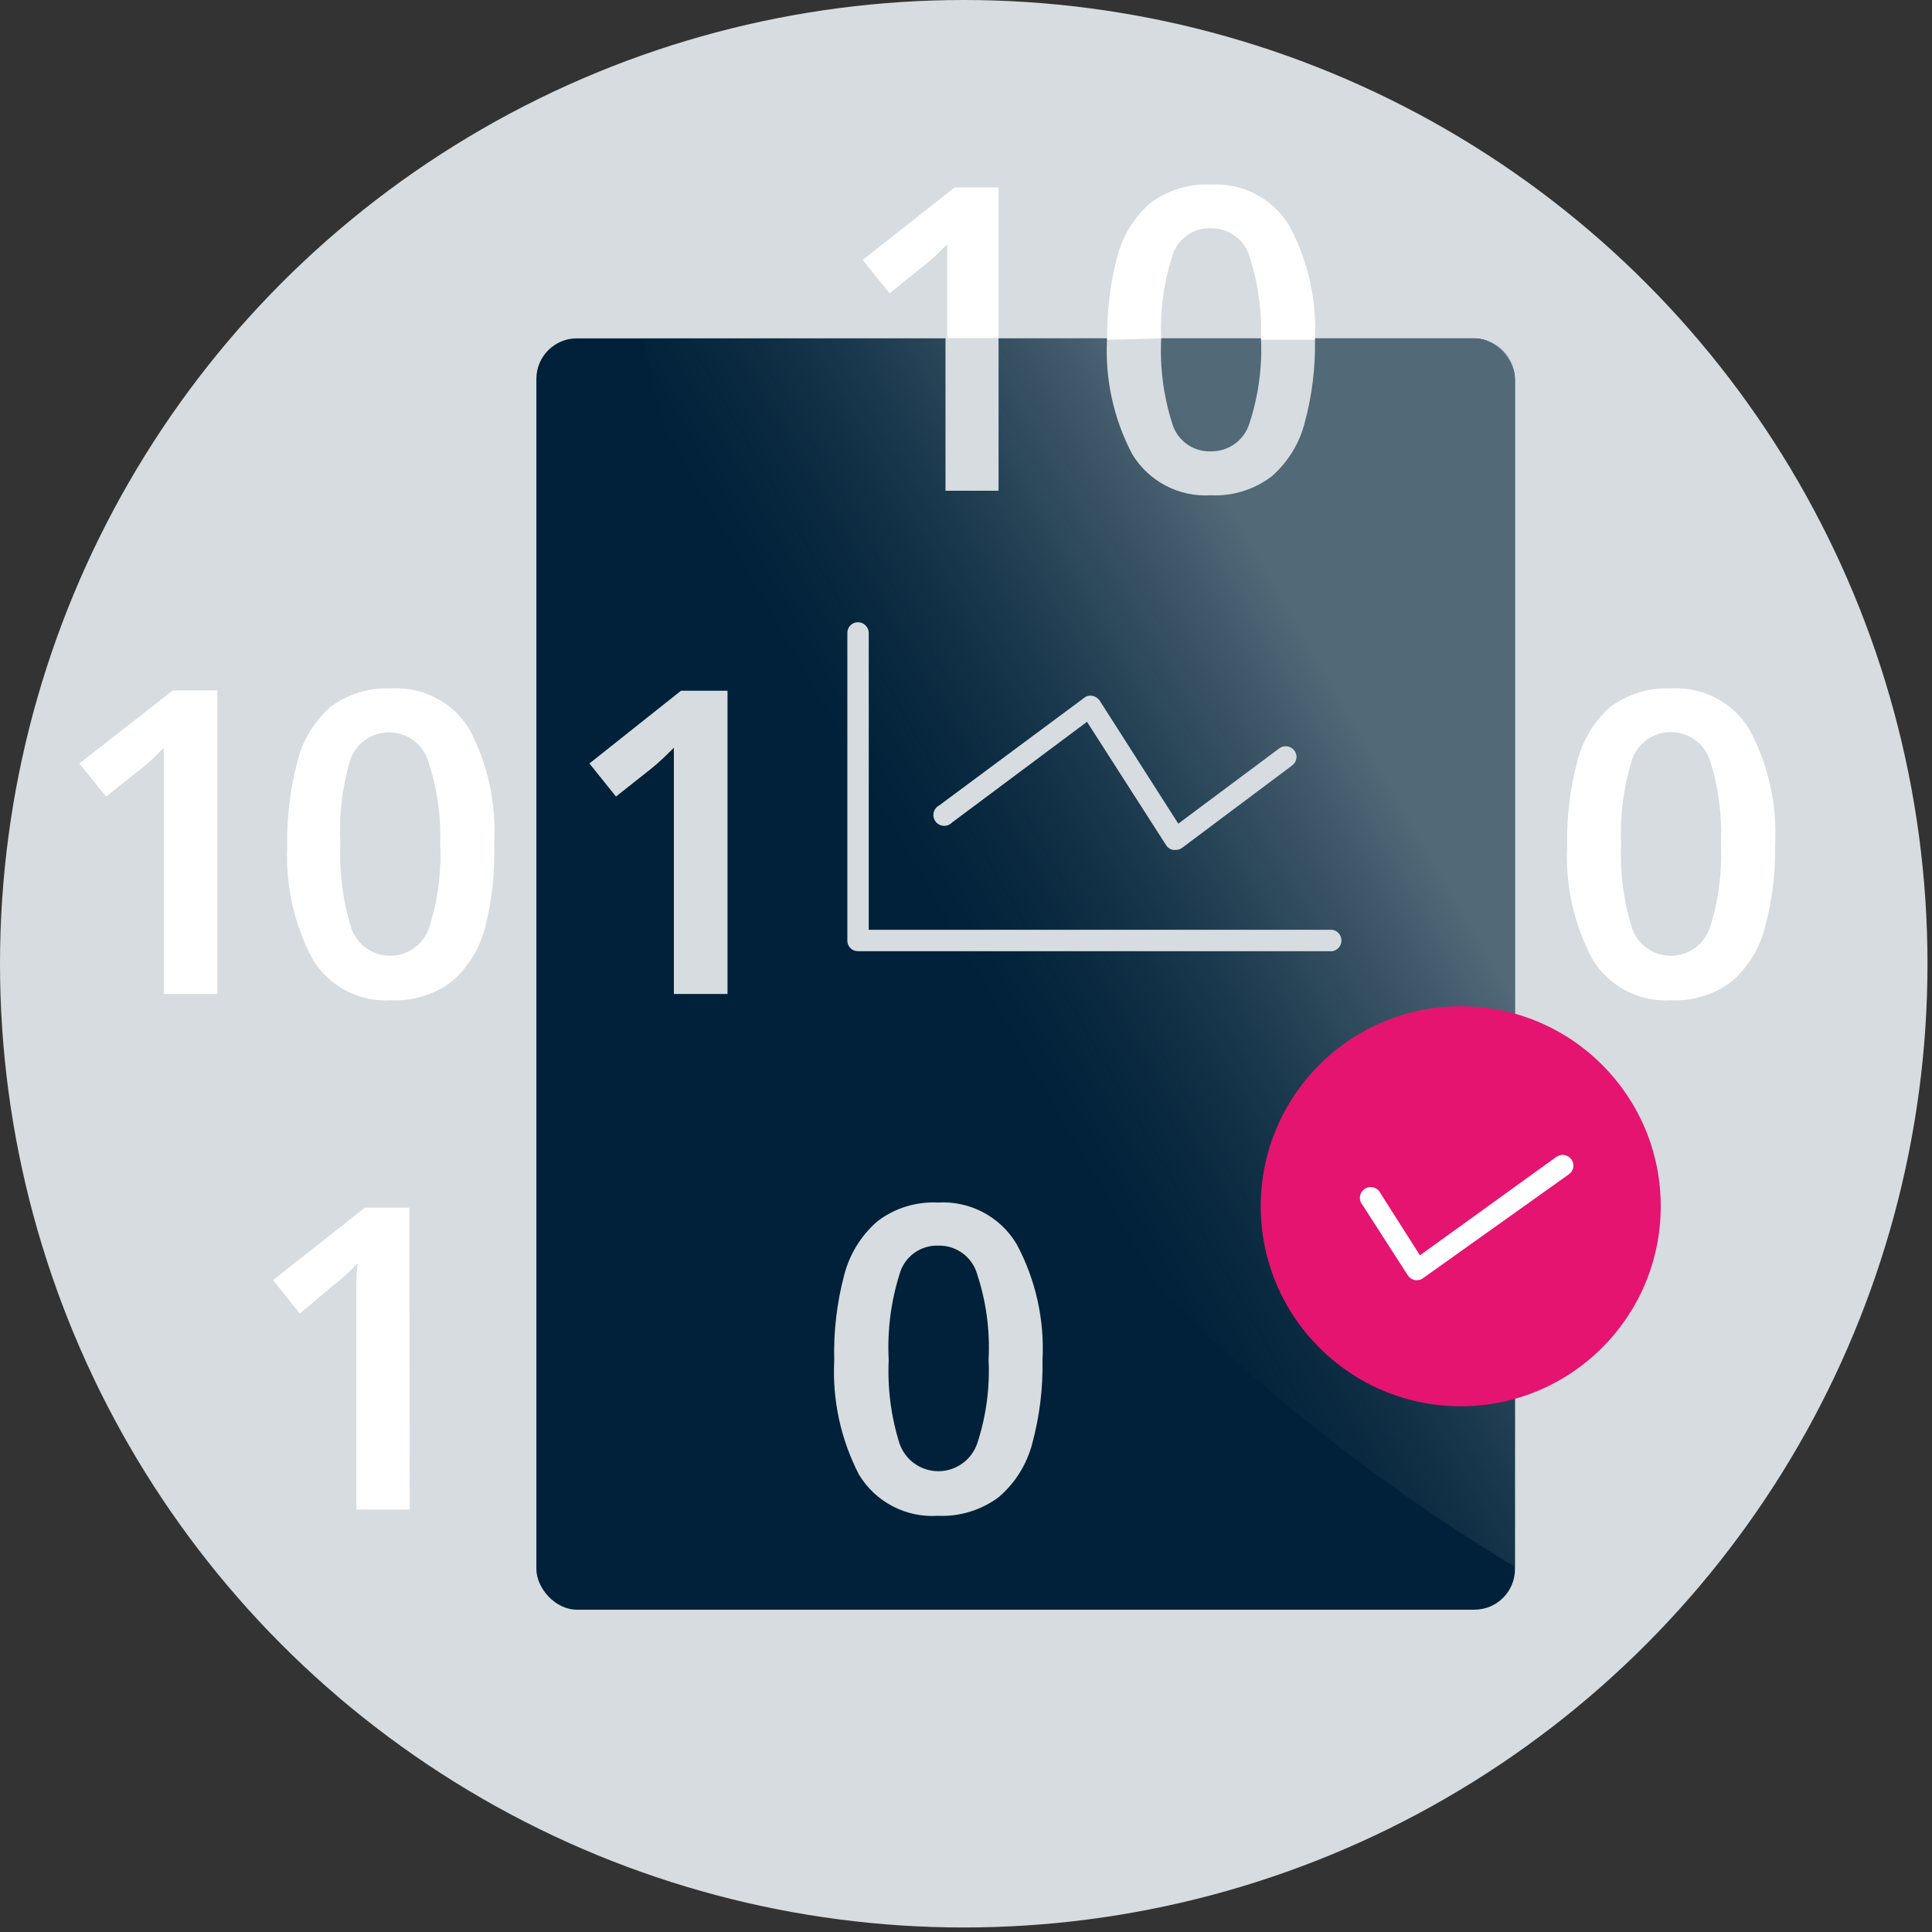 <?xml version="1.0" encoding="UTF-8"?>
<svg width="258px" height="258px" viewBox="0 0 258 258" version="1.1" xmlns="http://www.w3.org/2000/svg" xmlns:xlink="http://www.w3.org/1999/xlink">
    <rect x="0" y="0" width="258" height="258" fill="#333333" stroke="none"/>
    <!-- Generator: sketchtool 60.1 (101010) - https://sketch.com -->
    <title>54CF9C9C-8F15-418B-80C8-A064CB72A891</title>
    <desc>Created with sketchtool.</desc>
    <defs>
        <linearGradient x1="41.792%" y1="56.688%" x2="83.491%" y2="22.759%" id="linearGradient-1">
            <stop stop-color="#002139" stop-opacity="0.3" offset="0%"></stop>
            <stop stop-color="#455E6E" stop-opacity="0.64" offset="56%"></stop>
            <stop stop-color="#667A87" stop-opacity="0.8" offset="87%"></stop>
        </linearGradient>
    </defs>
    <g id="Tablet" stroke="none" stroke-width="1" fill="none" fill-rule="evenodd">
        <g id="Why-GetSmarter" transform="translate(-490, -1439)" fill-rule="nonzero">
            <g id="04-APPROACH" transform="translate(20, 1439)">
                <g id="Data-driven" transform="translate(94, 0)">
                    <g id="ICN_Data-driven" transform="translate(376, 0)">
                        <circle id="Oval" fill="#D6DCDF" cx="128.699" cy="128.699" r="128.699"></circle>
                        <path d="M29.032,132.738 L21.869,132.738 L21.869,107.478 C21.869,106.259 21.869,104.963 21.869,103.668 C21.869,102.373 21.869,101.039 21.869,99.858 L20.497,101.23 C19.926,101.763 19.354,102.258 18.707,102.754 L14.173,106.373 L10.592,101.954 L23.088,92.2 L29.032,92.2 L29.032,132.738 Z" id="Path" fill="#FFFFFF"></path>
                        <rect id="Rectangle" fill="#002139" x="71.627" y="45.186" width="130.68" height="169.77" rx="5.41"></rect>
                        <path d="M196.897,45.186 L85.876,45.186 C100.202,113.675 142.385,173.112 202.308,209.241 L202.308,50.786 C202.35,47.75 199.933,45.248 196.897,45.186 L196.897,45.186 Z" id="Path" fill="url(#linearGradient-1)"></path>
                        <circle id="Oval" fill="#E51470" cx="195.068" cy="161.084" r="26.708"></circle>
                        <path d="M189.239,170.951 L188.972,170.951 C188.587,170.882 188.245,170.663 188.02,170.342 L181.962,160.931 C181.585,160.506 181.492,159.899 181.724,159.38 C181.956,158.86 182.471,158.526 183.04,158.523 C183.609,158.521 184.126,158.852 184.362,159.369 L189.62,167.637 L207.831,154.493 C208.145,154.27 208.533,154.181 208.912,154.246 C209.291,154.31 209.629,154.522 209.851,154.835 C210.071,155.143 210.159,155.525 210.095,155.898 C210.03,156.27 209.819,156.601 209.508,156.817 L190.039,170.685 C189.811,170.863 189.528,170.957 189.239,170.951 L189.239,170.951 Z" id="Path" fill="#FFFFFF"></path>
                        <path d="M133.347,65.531 L126.261,65.531 L126.261,40.271 C126.261,39.09 126.261,37.794 126.261,36.461 C126.261,35.128 126.261,33.832 126.261,32.651 L124.889,34.023 C124.318,34.556 123.746,35.051 123.099,35.547 L118.565,39.357 L114.984,34.899 L127.252,25.222 L133.347,25.222 L133.347,65.531 Z" id="Path" fill="#D6DCDF"></path>
                        <path d="M97.153,132.738 L89.99,132.738 L89.99,107.478 C89.99,106.259 89.99,104.963 89.99,103.668 C89.99,102.373 89.99,101.039 89.99,99.858 L88.581,101.23 C88.023,101.767 87.438,102.276 86.828,102.754 L82.256,106.373 L78.713,101.954 L90.943,92.238 L97.153,92.238 L97.153,132.738 Z" id="Path" fill="#D6DCDF"></path>
                        <path d="M139.215,181.619 C139.29,185.386 138.828,189.145 137.843,192.782 C137.115,195.575 135.546,198.075 133.347,199.945 C131.008,201.68 128.142,202.555 125.232,202.421 C120.978,202.697 116.925,200.582 114.717,196.935 C112.282,192.238 111.138,186.979 111.402,181.695 C111.299,177.841 111.748,173.992 112.736,170.266 C113.45,167.486 114.991,164.988 117.155,163.103 C119.464,161.334 122.327,160.442 125.232,160.588 C129.494,160.321 133.55,162.452 135.748,166.113 C138.302,170.866 139.502,176.23 139.215,181.619 L139.215,181.619 Z M118.679,181.619 C118.5,185.396 118.99,189.176 120.127,192.782 C120.894,194.988 122.974,196.465 125.308,196.465 C127.643,196.465 129.723,194.988 130.49,192.782 C131.683,189.174 132.2,185.377 132.014,181.581 C132.22,177.71 131.703,173.834 130.49,170.151 C129.832,167.85 127.702,166.284 125.308,166.341 C122.907,166.256 120.762,167.833 120.127,170.151 C118.961,173.856 118.471,177.741 118.679,181.619 L118.679,181.619 Z" id="Shape" fill="#D6DCDF"></path>
                        <path d="M65.988,112.736 C66.111,116.496 65.7,120.254 64.769,123.899 C64.055,126.679 62.514,129.176 60.349,131.061 C58.022,132.825 55.15,133.715 52.234,133.576 C47.972,133.843 43.917,131.713 41.719,128.052 C39.244,123.368 38.085,118.102 38.366,112.812 C38.294,109.032 38.756,105.261 39.738,101.611 C40.438,98.824 41.966,96.313 44.119,94.41 C46.452,92.663 49.323,91.787 52.234,91.934 C56.475,91.673 60.51,93.786 62.711,97.42 C65.179,102.131 66.312,107.427 65.988,112.736 L65.988,112.736 Z M45.452,112.736 C45.29,116.512 45.779,120.289 46.9,123.899 C47.651,126.133 49.744,127.638 52.101,127.638 C54.457,127.638 56.551,126.133 57.301,123.899 C58.459,120.283 58.963,116.49 58.787,112.698 C58.903,108.909 58.349,105.13 57.149,101.535 C56.398,99.301 54.305,97.796 51.948,97.796 C49.592,97.796 47.498,99.301 46.748,101.535 C45.682,105.167 45.244,108.956 45.452,112.736 L45.452,112.736 Z" id="Shape" fill="#FFFFFF"></path>
                        <path d="M237.054,112.736 C237.129,116.503 236.667,120.262 235.682,123.899 C234.968,126.679 233.427,129.176 231.263,131.061 C228.936,132.825 226.064,133.715 223.147,133.576 C218.885,133.843 214.83,131.713 212.632,128.052 C210.157,123.368 208.999,118.102 209.279,112.812 C209.207,109.032 209.669,105.261 210.651,101.611 C211.352,98.824 212.879,96.313 215.032,94.41 C217.366,92.663 220.236,91.787 223.147,91.934 C227.388,91.673 231.423,93.786 233.625,97.42 C236.145,102.116 237.331,107.413 237.054,112.736 L237.054,112.736 Z M216.48,112.736 C216.317,116.512 216.807,120.289 217.928,123.899 C218.678,126.133 220.772,127.638 223.128,127.638 C225.485,127.638 227.578,126.133 228.329,123.899 C229.487,120.283 229.99,116.49 229.815,112.698 C229.985,108.905 229.481,105.113 228.329,101.496 C227.578,99.263 225.485,97.758 223.128,97.758 C220.772,97.758 218.678,99.263 217.928,101.496 C216.807,105.133 216.317,108.934 216.48,112.736 Z" id="Shape" fill="#FFFFFF"></path>
                        <path d="M54.711,201.583 L47.586,201.583 L47.586,176.323 C47.586,175.142 47.586,173.847 47.586,172.513 C47.586,171.18 47.586,169.885 47.776,168.704 L46.367,170.075 C45.804,170.622 45.206,171.131 44.576,171.599 L40.042,175.409 L36.461,170.951 L48.729,161.274 L54.672,161.274 L54.711,201.583 Z" id="Path" fill="#FFFFFF"></path>
                        <path d="M123.327,35.509 C123.975,35.013 124.546,34.518 125.118,33.985 L126.49,32.613 C126.49,33.794 126.49,35.051 126.49,36.423 C126.49,37.794 126.49,39.09 126.49,40.233 L126.49,45.148 L133.347,45.148 L133.347,25.031 L127.48,25.031 L115.212,34.708 L118.794,39.166 L123.327,35.509 Z" id="Path" fill="#FFFFFF"></path>
                        <path d="M175.6,45.3 C175.674,49.067 175.213,52.826 174.228,56.463 C173.514,59.243 171.973,61.741 169.808,63.626 C167.482,65.389 164.609,66.279 161.693,66.14 C157.431,66.408 153.376,64.277 151.178,60.616 C148.719,55.927 147.562,50.664 147.825,45.376 C147.764,41.635 148.226,37.903 149.197,34.289 C149.894,31.492 151.438,28.977 153.616,27.089 C155.935,25.342 158.794,24.465 161.693,24.612 C165.934,24.351 169.969,26.464 172.171,30.098 C174.67,34.761 175.856,40.016 175.6,45.3 L175.6,45.3 Z M155.064,45.3 C154.882,49.077 155.372,52.857 156.512,56.463 C157.146,58.781 159.292,60.358 161.693,60.273 C164.082,60.317 166.205,58.757 166.875,56.463 C168.049,52.851 168.565,49.057 168.399,45.262 C168.532,41.544 168.017,37.83 166.875,34.289 C166.205,31.996 164.082,30.435 161.693,30.479 C159.292,30.394 157.146,31.971 156.512,34.289 C155.398,37.849 154.908,41.574 155.064,45.3 Z" id="Shape" fill="#D6DCDF"></path>
                        <path d="M155.064,45.186 C154.909,41.497 155.399,37.81 156.512,34.289 C157.146,31.971 159.292,30.394 161.693,30.479 C164.082,30.435 166.205,31.996 166.875,34.289 C168.023,37.868 168.539,41.62 168.399,45.376 L175.6,45.376 C175.863,40.079 174.677,34.81 172.171,30.137 C169.969,26.503 165.934,24.39 161.693,24.65 C158.794,24.503 155.935,25.38 153.616,27.127 C151.444,29.005 149.902,31.506 149.197,34.289 C148.247,37.907 147.799,41.637 147.863,45.376 L155.064,45.186 Z" id="Path" fill="#FFFFFF"></path>
                        <path d="M177.924,127.023 L114.564,127.023 C113.828,127.025 113.214,126.461 113.155,125.728 L113.155,84.504 C113.155,83.726 113.786,83.094 114.564,83.094 C115.349,83.094 115.992,83.72 116.012,84.504 L116.012,124.166 L177.924,124.166 C178.623,124.28 179.137,124.885 179.137,125.594 C179.137,126.303 178.623,126.908 177.924,127.023 L177.924,127.023 Z" id="Path" fill="#D6DCDF"></path>
                        <path d="M156.893,113.498 L156.664,113.498 C156.269,113.427 155.922,113.192 155.712,112.85 L145.158,96.391 L127.137,109.84 C126.74,110.254 126.136,110.394 125.597,110.198 C125.058,110.001 124.686,109.505 124.648,108.933 C124.61,108.36 124.914,107.82 125.423,107.554 L144.777,93.191 C145.085,92.936 145.492,92.838 145.882,92.924 C146.263,93.005 146.602,93.221 146.835,93.534 L157.35,109.993 L170.837,99.934 C171.479,99.463 172.382,99.599 172.856,100.239 C173.081,100.542 173.175,100.921 173.117,101.293 C173.06,101.666 172.856,101.999 172.552,102.22 L157.845,113.231 C157.568,113.426 157.231,113.52 156.893,113.498 L156.893,113.498 Z" id="Path" fill="#D6DCDF"></path>
                    </g>
                </g>
            </g>
        </g>
    </g>
</svg>